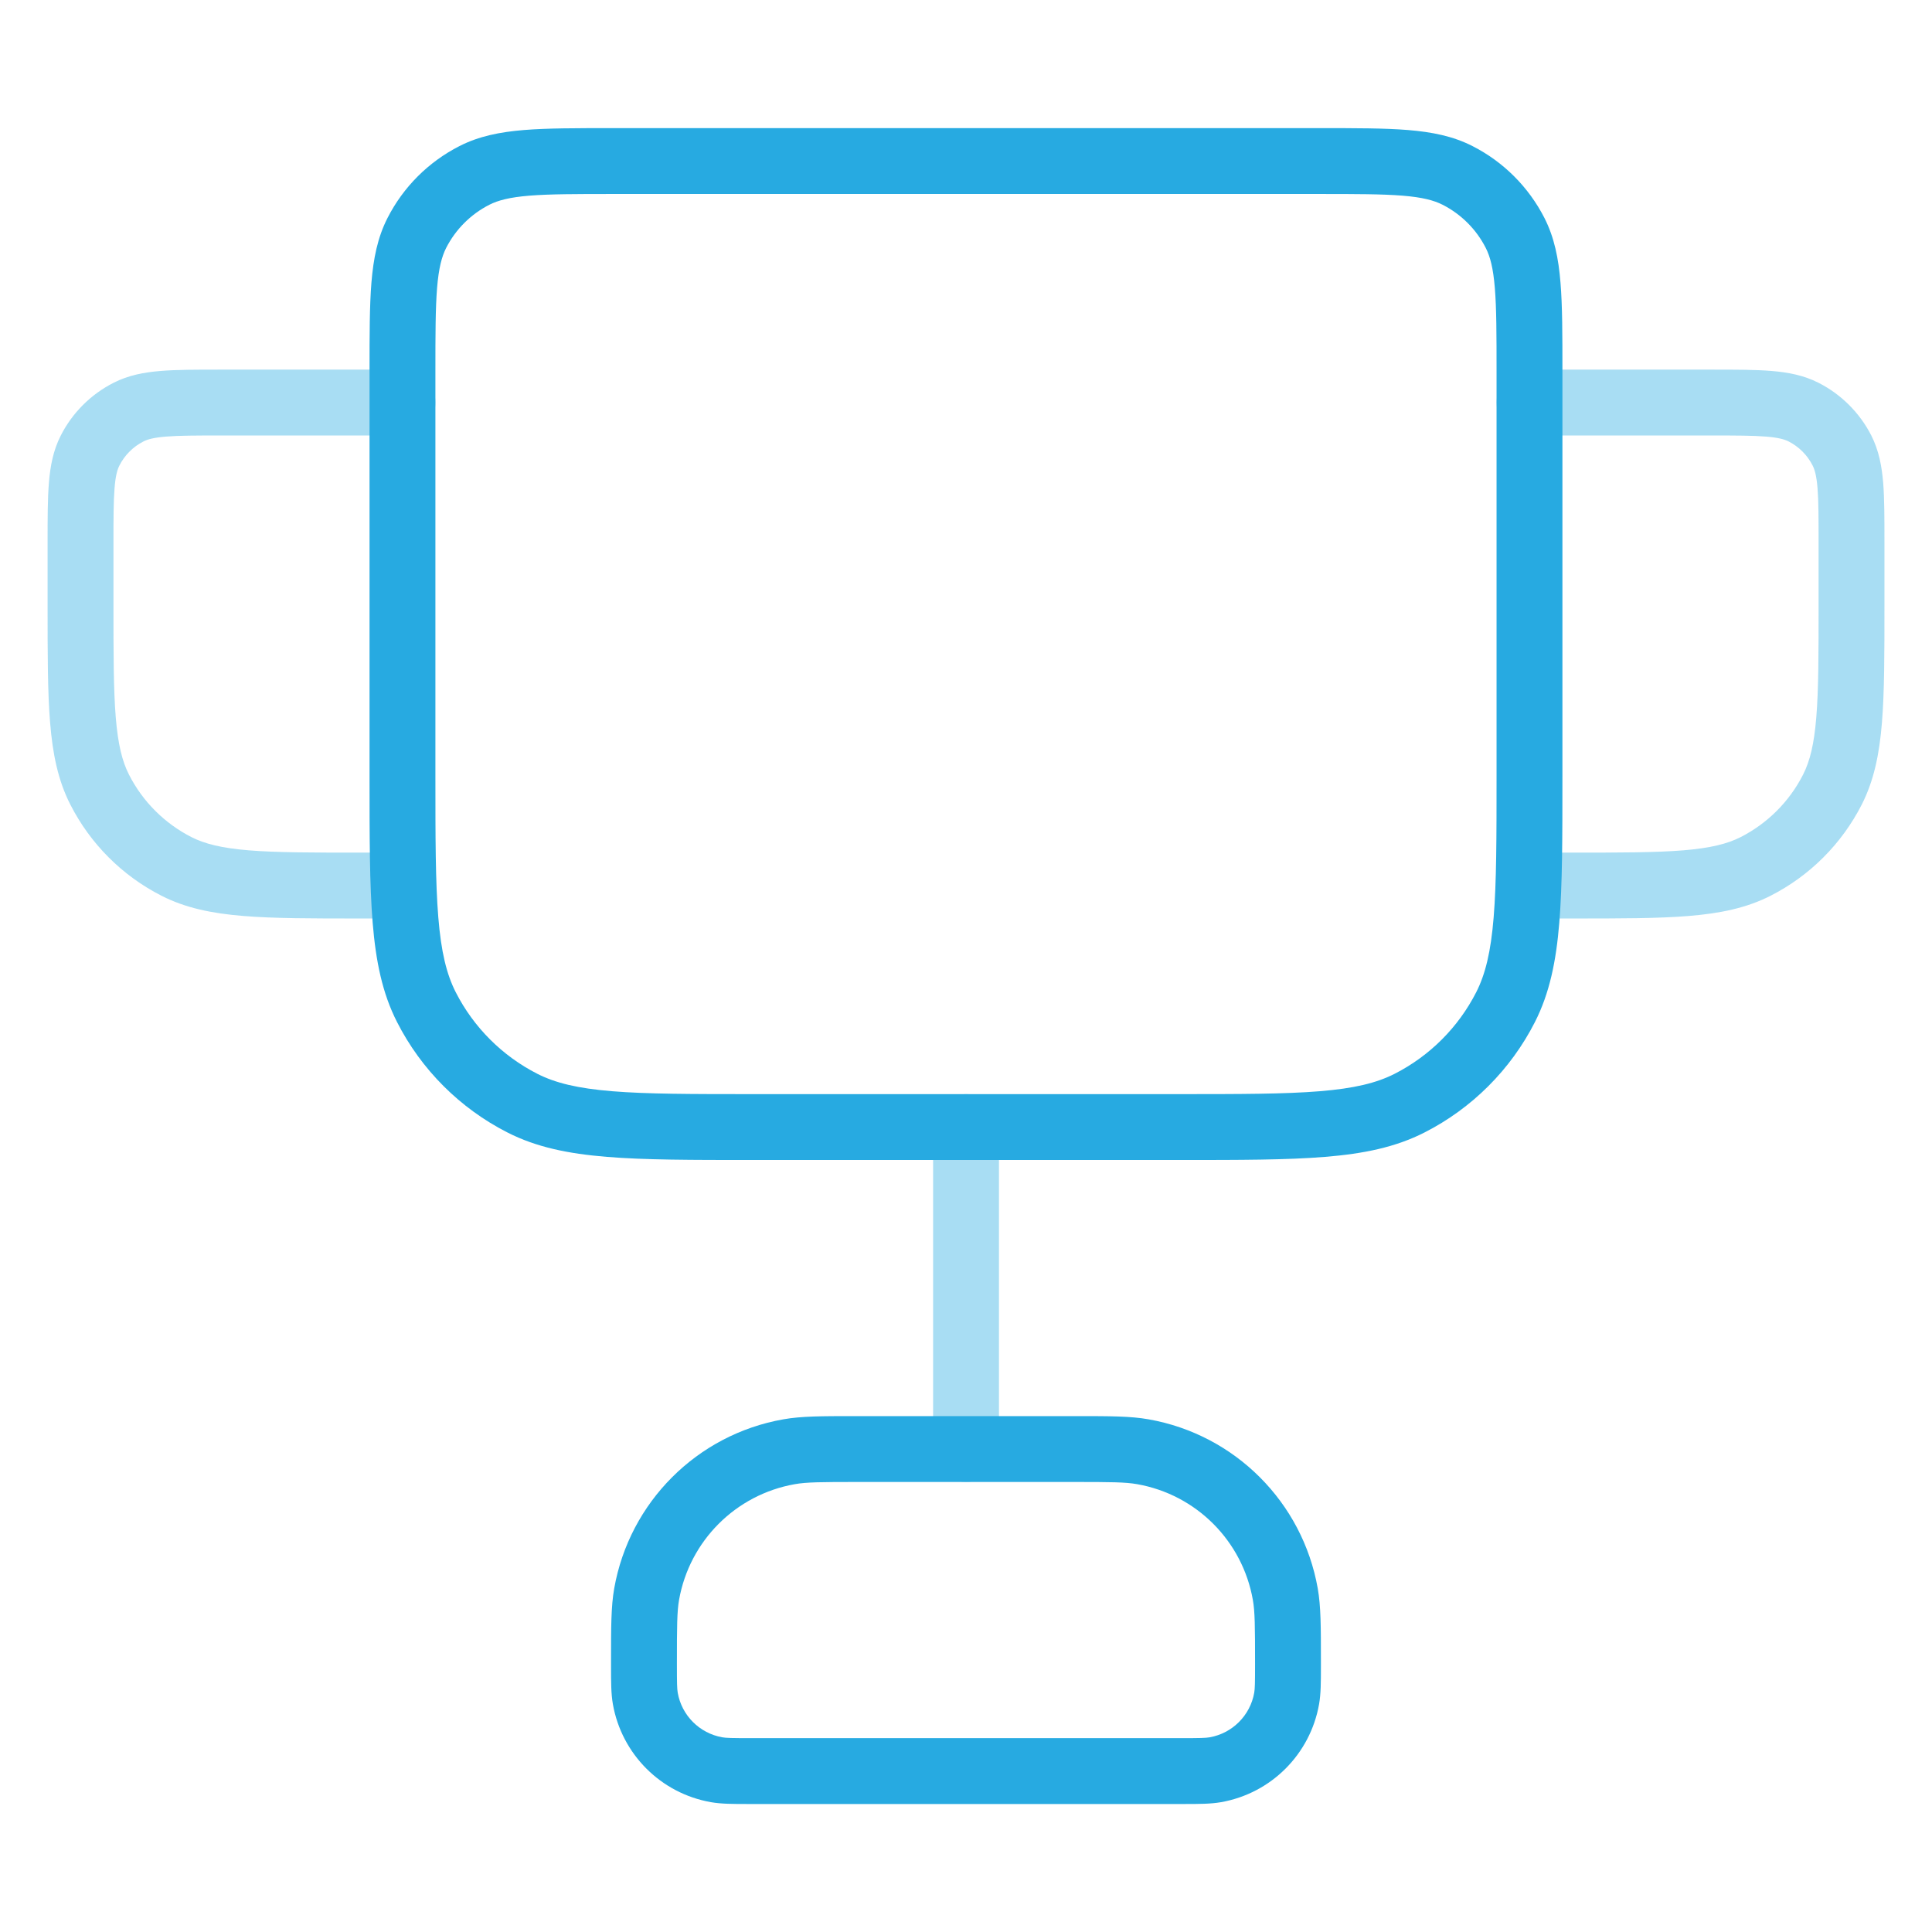 <svg width="44" height="44" viewBox="0 0 44 44" fill="none" xmlns="http://www.w3.org/2000/svg">
<path opacity="0.4" fill-rule="evenodd" clip-rule="evenodd" d="M40.22 9.943C39.924 9.919 39.54 9.918 38.967 9.918H34.834C34.42 9.918 34.084 9.582 34.084 9.168C34.084 8.754 34.42 8.418 34.834 8.418H38.967H38.998C39.532 8.418 39.978 8.418 40.342 8.448C40.722 8.479 41.078 8.546 41.416 8.718C41.933 8.981 42.354 9.402 42.618 9.919C42.789 10.257 42.856 10.613 42.888 10.993C42.917 11.357 42.917 11.803 42.917 12.338V12.368V13.768V13.801V13.801V13.801C42.917 14.893 42.917 15.759 42.86 16.456C42.802 17.17 42.68 17.773 42.4 18.324C41.944 19.218 41.218 19.945 40.324 20.4C39.773 20.681 39.169 20.803 38.456 20.861C37.758 20.918 36.892 20.918 35.8 20.918H35.767H34.834C34.42 20.918 34.084 20.582 34.084 20.168C34.084 19.754 34.42 19.418 34.834 19.418H35.767C36.9 19.418 37.704 19.417 38.333 19.366C38.954 19.315 39.338 19.219 39.643 19.064C40.254 18.752 40.752 18.255 41.063 17.643C41.218 17.339 41.315 16.955 41.365 16.334C41.417 15.705 41.417 14.9 41.417 13.768V12.368C41.417 11.796 41.417 11.411 41.393 11.115C41.369 10.828 41.327 10.691 41.281 10.601C41.161 10.365 40.97 10.174 40.735 10.054C40.644 10.008 40.507 9.966 40.22 9.943ZM5.004 8.418H5.034H9.167C9.582 8.418 9.917 8.754 9.917 9.168C9.917 9.582 9.582 9.918 9.167 9.918H5.034C4.462 9.918 4.077 9.919 3.781 9.943C3.494 9.966 3.357 10.008 3.267 10.054C3.031 10.174 2.84 10.365 2.72 10.601C2.674 10.691 2.632 10.828 2.609 11.115C2.585 11.411 2.584 11.796 2.584 12.368V13.768C2.584 14.9 2.585 15.705 2.636 16.334C2.687 16.955 2.783 17.339 2.938 17.643C3.25 18.255 3.747 18.752 4.359 19.064C4.663 19.219 5.047 19.315 5.668 19.366C6.297 19.417 7.102 19.418 8.234 19.418H9.167C9.582 19.418 9.917 19.754 9.917 20.168C9.917 20.582 9.582 20.918 9.167 20.918H8.234H8.201H8.201H8.201C7.109 20.918 6.243 20.918 5.546 20.861C4.832 20.803 4.229 20.681 3.678 20.4C2.784 19.945 2.057 19.218 1.602 18.324C1.321 17.773 1.199 17.17 1.141 16.456C1.084 15.759 1.084 14.893 1.084 13.801V13.801V13.768V12.368V12.338V12.338C1.084 11.803 1.084 11.357 1.114 10.993C1.145 10.613 1.212 10.257 1.384 9.919C1.647 9.402 2.068 8.981 2.586 8.718C2.923 8.546 3.279 8.479 3.659 8.448C4.024 8.418 4.469 8.418 5.004 8.418H5.004ZM22.751 25.668C22.751 25.254 22.415 24.918 22.001 24.918C21.586 24.918 21.251 25.254 21.251 25.668V33.001C21.251 33.416 21.586 33.751 22.001 33.751C22.415 33.751 22.751 33.416 22.751 33.001V25.668Z" fill="#27AAE1"/>
<path fill-rule="evenodd" clip-rule="evenodd" d="M13.966 2.918H13.934H13.934C13.121 2.918 12.466 2.918 11.934 2.961C11.388 3.006 10.908 3.1 10.464 3.327C9.758 3.686 9.184 4.26 8.825 4.965C8.598 5.41 8.504 5.89 8.459 6.436C8.416 6.967 8.416 7.623 8.416 8.436V8.468V17.668V17.701C8.416 19.073 8.416 20.149 8.487 21.013C8.559 21.893 8.707 22.62 9.043 23.278C9.594 24.36 10.474 25.24 11.556 25.791C12.214 26.127 12.941 26.275 13.821 26.347C14.685 26.418 15.761 26.418 17.132 26.418H17.132H17.166H26.833H26.866H26.866C28.238 26.418 29.313 26.418 30.178 26.347C31.058 26.275 31.785 26.127 32.443 25.791C33.525 25.24 34.405 24.36 34.956 23.278C35.291 22.62 35.44 21.893 35.512 21.013C35.583 20.149 35.583 19.073 35.583 17.702V17.701V17.668V8.468V8.436C35.583 7.623 35.583 6.967 35.539 6.436C35.495 5.89 35.4 5.41 35.174 4.965C34.814 4.26 34.241 3.686 33.535 3.327C33.091 3.1 32.611 3.006 32.064 2.961C31.533 2.918 30.878 2.918 30.065 2.918H30.033H13.966ZM11.145 4.663C11.342 4.563 11.603 4.493 12.057 4.456C12.519 4.419 13.114 4.418 13.966 4.418H30.033C30.885 4.418 31.479 4.419 31.942 4.456C32.396 4.493 32.657 4.563 32.854 4.663C33.278 4.879 33.622 5.223 33.837 5.646C33.938 5.844 34.007 6.105 34.044 6.559C34.082 7.021 34.083 7.616 34.083 8.468V17.668C34.083 19.081 34.082 20.095 34.017 20.891C33.953 21.678 33.829 22.186 33.62 22.597C33.212 23.397 32.562 24.047 31.762 24.455C31.351 24.664 30.843 24.788 30.056 24.852C29.259 24.917 28.245 24.918 26.833 24.918H17.166C15.754 24.918 14.739 24.917 13.943 24.852C13.156 24.788 12.648 24.664 12.237 24.455C11.437 24.047 10.787 23.397 10.379 22.597C10.17 22.186 10.046 21.678 9.982 20.891C9.917 20.095 9.916 19.081 9.916 17.668V8.468C9.916 7.616 9.917 7.021 9.954 6.559C9.991 6.105 10.061 5.844 10.161 5.646C10.377 5.223 10.721 4.879 11.145 4.663ZM19.555 32.251L19.47 32.251H19.47C18.725 32.251 18.251 32.251 17.841 32.324C15.875 32.67 14.335 34.21 13.988 36.176C13.916 36.587 13.916 37.061 13.916 37.806L13.916 37.89L13.916 37.955C13.916 38.304 13.916 38.574 13.958 38.812C14.159 39.951 15.05 40.842 16.189 41.043C16.427 41.085 16.696 41.085 17.045 41.085L17.11 41.085H26.888L26.953 41.085C27.302 41.085 27.572 41.085 27.81 41.043C28.949 40.842 29.84 39.951 30.041 38.812C30.083 38.574 30.083 38.304 30.083 37.955L30.083 37.89L30.083 37.806V37.805C30.083 37.061 30.083 36.587 30.011 36.176C29.664 34.21 28.124 32.67 26.157 32.324C25.747 32.251 25.273 32.251 24.529 32.251H24.529L24.444 32.251H19.555ZM18.102 33.801C18.365 33.754 18.697 33.751 19.555 33.751H24.444C25.302 33.751 25.633 33.754 25.897 33.801C27.243 34.038 28.296 35.091 28.533 36.437C28.58 36.701 28.583 37.032 28.583 37.89C28.583 38.335 28.58 38.46 28.564 38.552C28.472 39.069 28.067 39.474 27.55 39.566C27.458 39.582 27.333 39.585 26.888 39.585H17.11C16.666 39.585 16.54 39.582 16.449 39.566C15.931 39.474 15.526 39.069 15.435 38.552C15.419 38.46 15.416 38.335 15.416 37.89C15.416 37.032 15.419 36.701 15.465 36.437C15.703 35.091 16.756 34.038 18.102 33.801Z" fill="#27AAE1"/>
</svg>
